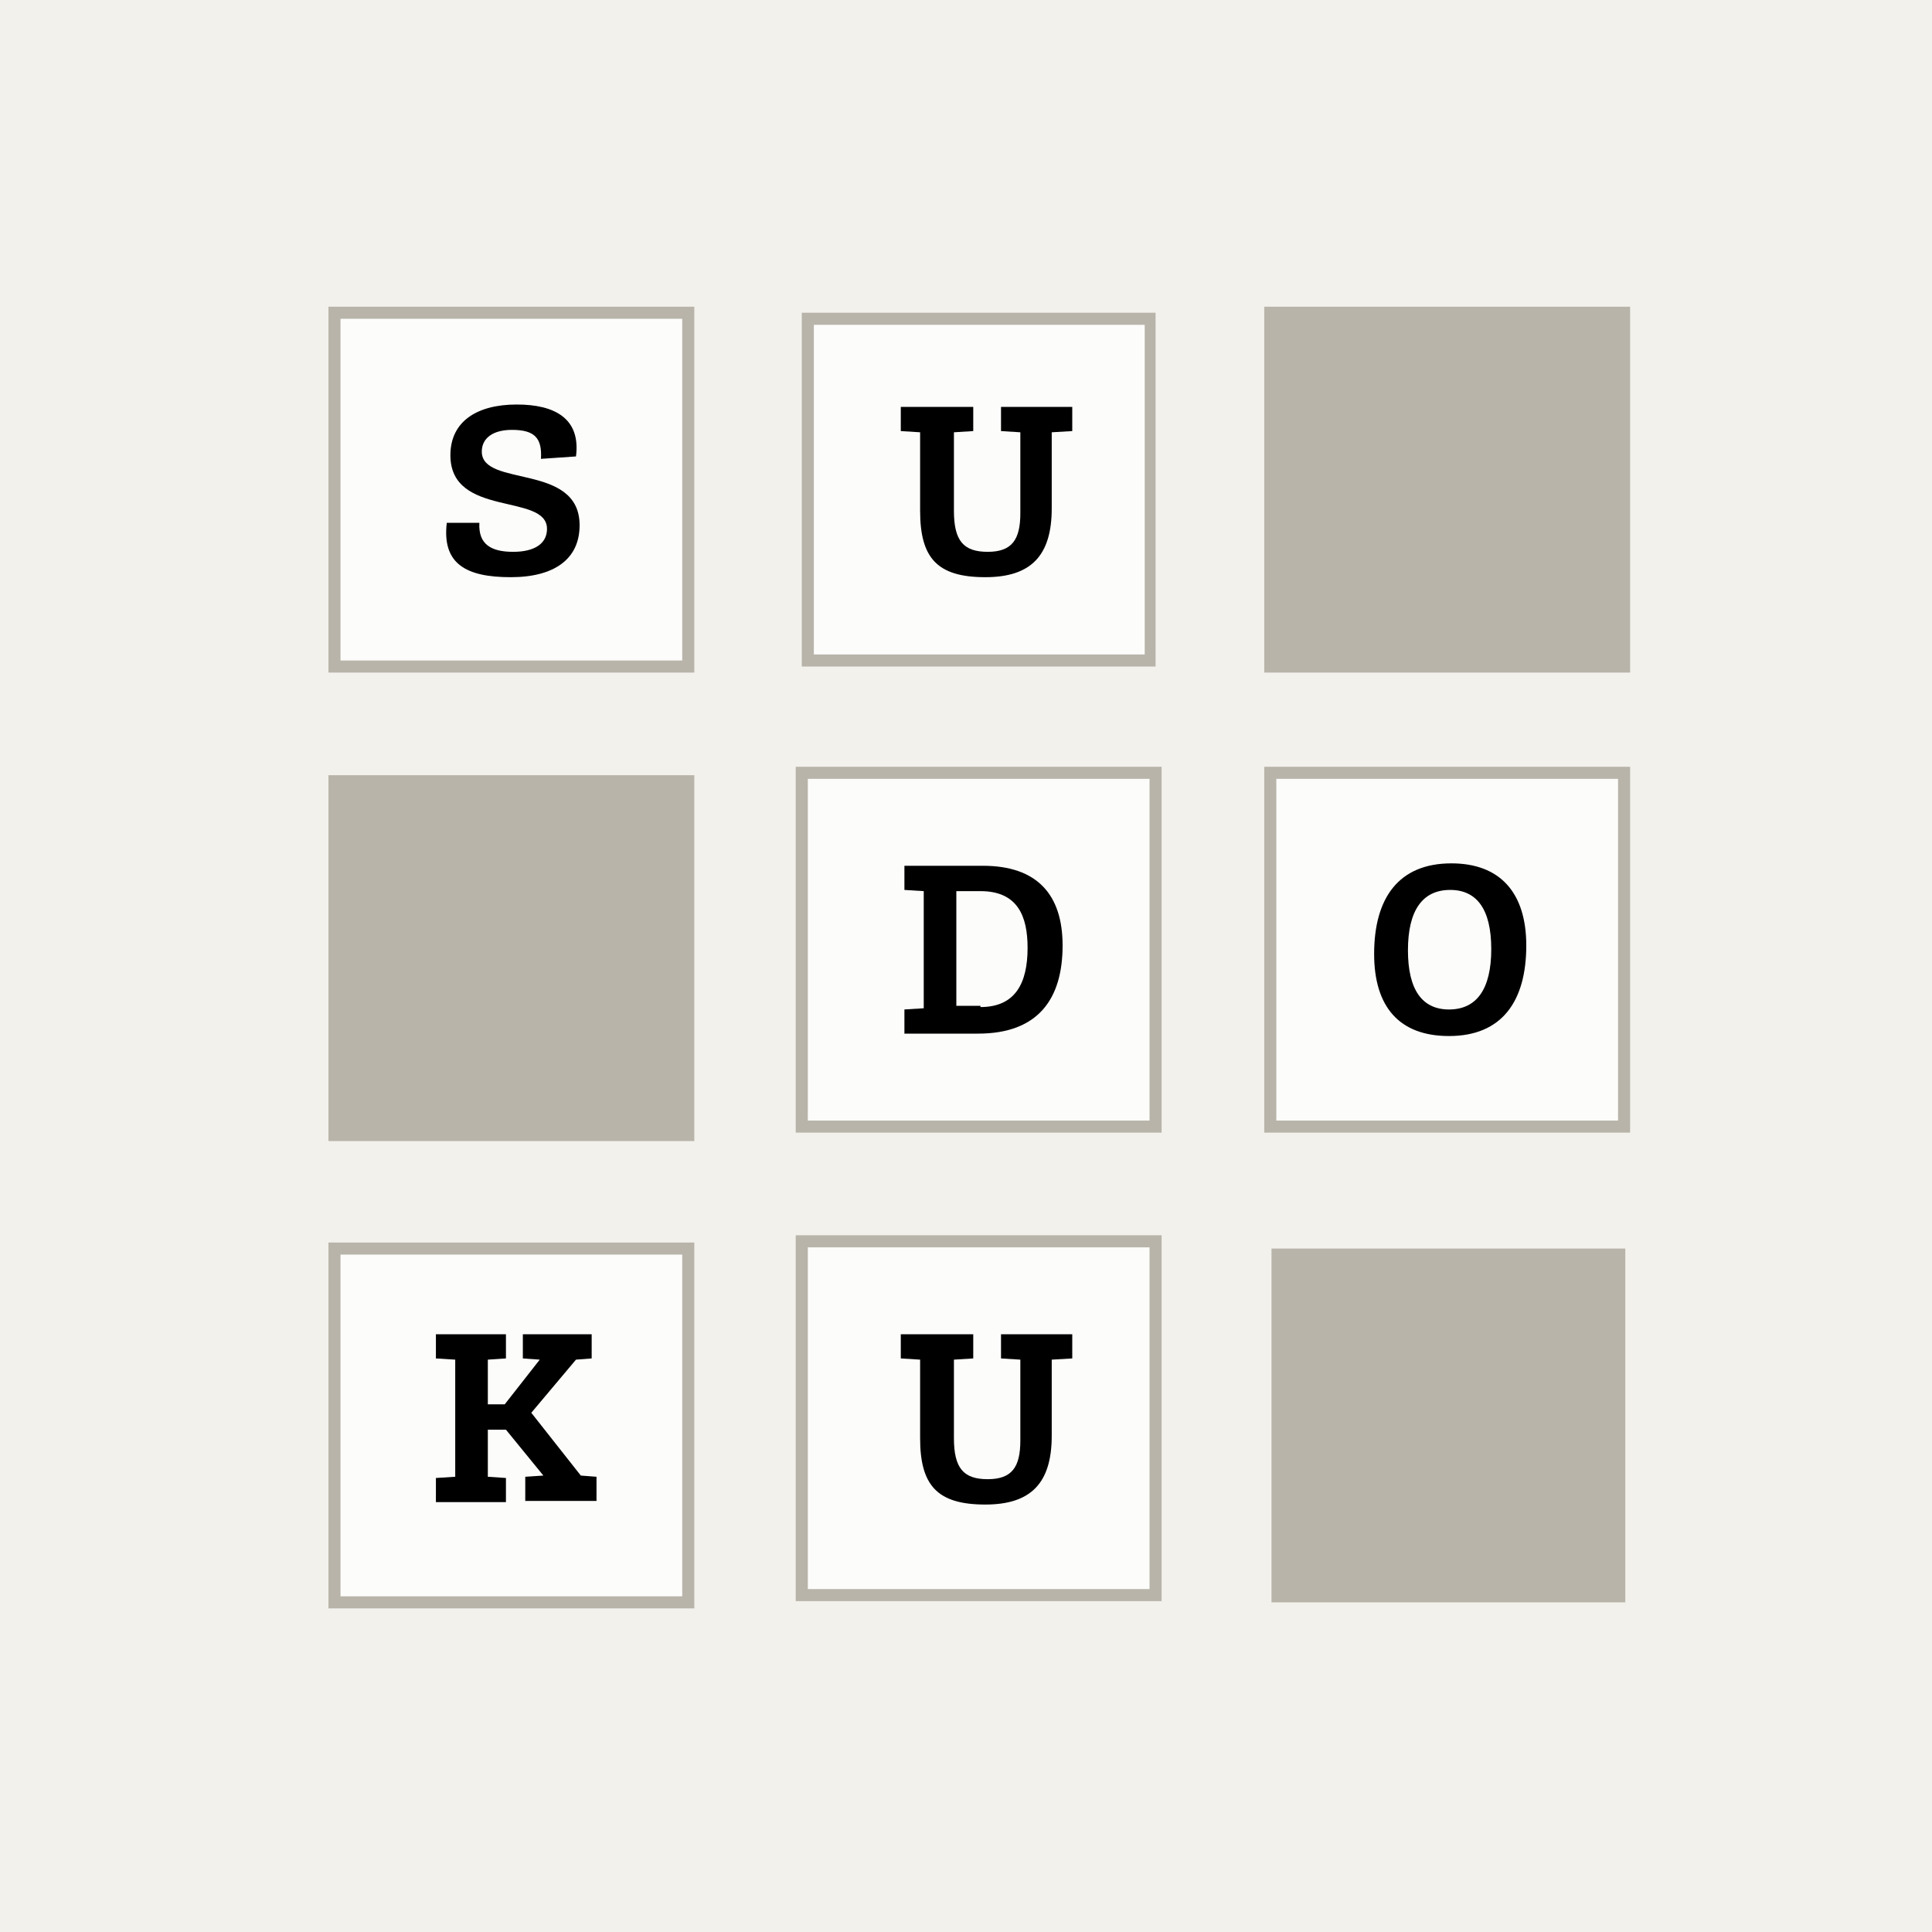 <?xml version="1.0" encoding="utf-8"?>
<!-- Generator: Adobe Illustrator 22.1.0, SVG Export Plug-In . SVG Version: 6.00 Build 0)  -->
<svg version="1.1" id="Ebene_1" xmlns="http://www.w3.org/2000/svg" xmlns:xlink="http://www.w3.org/1999/xlink" x="0px" y="0px"
	 viewBox="0 0 160 160" style="enable-background:new 0 0 160 160;" xml:space="preserve">
<style type="text/css">
	.st0{fill:#F2F1EC;}
	.st1{fill:#FCFCFA;stroke:#B8B4A9;stroke-miterlimit:10;}
	.st2{fill:#FCFCFA;}
	.st3{fill:#B8B4A9;}
	.st4{fill:#B8B4A9;stroke:#B8B4A9;stroke-miterlimit:10;}
</style>
<rect class="st0" width="160" height="160"/>
<rect x="27.7" y="25.9" class="st1" width="29.3" height="29.3"/>
<g>
	<rect x="66.9" y="26.4" class="st2" width="28.3" height="28.3"/>
	<path class="st3" d="M94.8,26.9v27.3H67.4V26.9H94.8 M95.8,25.9H66.4v29.3h29.3V25.9L95.8,25.9z"/>
</g>
<rect x="105.2" y="25.9" class="st4" width="29.3" height="29.3"/>
<rect x="27.7" y="64.7" class="st4" width="29.3" height="29.3"/>
<rect x="66.4" y="64" class="st1" width="29.3" height="29.3"/>
<rect x="105.2" y="64" class="st1" width="29.3" height="29.3"/>
<rect x="27.7" y="103.4" class="st1" width="29.3" height="29.3"/>
<rect x="66.4" y="102.8" class="st1" width="29.3" height="29.3"/>
<g>
	<rect x="105.7" y="103.9" class="st3" width="28.3" height="28.3"/>
	<path class="st3" d="M133.6,104.4v27.3h-27.3v-27.3H133.6 M134.6,103.4h-29.3v29.3h29.3V103.4L134.6,103.4z"/>
</g>
<g>
	<path d="M44.8,38c0.1-1.7-0.5-2.4-2.4-2.4c-1.6,0-2.5,0.7-2.5,1.8c0,3,8.1,0.9,8.1,6.1c0,2.8-2.1,4.3-5.7,4.3
		c-3.7,0-5.7-1.1-5.3-4.5h2.7c-0.1,1.8,1,2.4,2.8,2.4c1.8,0,2.8-0.7,2.8-1.9c0-3-8-0.9-8-6.1c0-2.8,2.2-4.2,5.5-4.2
		c3.2,0,5.3,1.2,4.9,4.3L44.8,38z"/>
</g>
<g>
	<path d="M87.1,35.8v6.3c0,3.9-1.7,5.7-5.5,5.7c-4,0-5.4-1.6-5.4-5.5v-6.5l-1.6-0.1v-2h6v2l-1.6,0.1v6.5c0,2.5,0.8,3.4,2.8,3.4
		c2,0,2.7-1,2.7-3.2v-6.7l-1.6-0.1v-2h5.9v2L87.1,35.8z"/>
</g>
<g>
	<path d="M76.5,71.7c1.3,0,3.5,0,4.9,0c4.5,0,6.6,2.4,6.6,6.6c0,4.4-2,7.3-7,7.3h-6.1v-2l1.6-0.1v-9.7l-1.6-0.1v-2H76.5z M81.2,83.4
		c2.9,0,3.9-2,3.9-4.9c0-2.6-0.8-4.7-3.9-4.7h-2v9.5H81.2z"/>
</g>
<g>
	<path d="M113.8,79c0-4.6,2-7.5,6.4-7.5c4,0,6.2,2.4,6.2,6.8c0,4.6-2,7.5-6.4,7.5C115.9,85.8,113.8,83.4,113.8,79z M123.5,78.6
		c0-3.3-1.2-4.9-3.4-4.9c-2.3,0-3.5,1.7-3.5,5c0,3.3,1.2,4.9,3.4,4.9C122.3,83.6,123.5,81.9,123.5,78.6z"/>
</g>
<g>
	<path d="M41.9,118.4h-1.5v3.9l1.5,0.1v2h-5.8v-2l1.6-0.1v-9.7l-1.6-0.1v-2h5.8v2l-1.5,0.1v3.7h1.4l2.9-3.7l-1.4-0.1v-2H49v2
		l-1.3,0.1L44,117l4.1,5.2l1.3,0.1v2h-5.9v-2l1.5-0.1L41.9,118.4z"/>
</g>
<g>
	<path d="M87.1,112.6v6.3c0,3.9-1.7,5.7-5.5,5.7c-4,0-5.4-1.6-5.4-5.5v-6.5l-1.6-0.1v-2h6v2l-1.6,0.1v6.5c0,2.5,0.8,3.4,2.8,3.4
		c2,0,2.7-1,2.7-3.2v-6.7l-1.6-0.1v-2h5.9v2L87.1,112.6z"/>
</g>
</svg>
